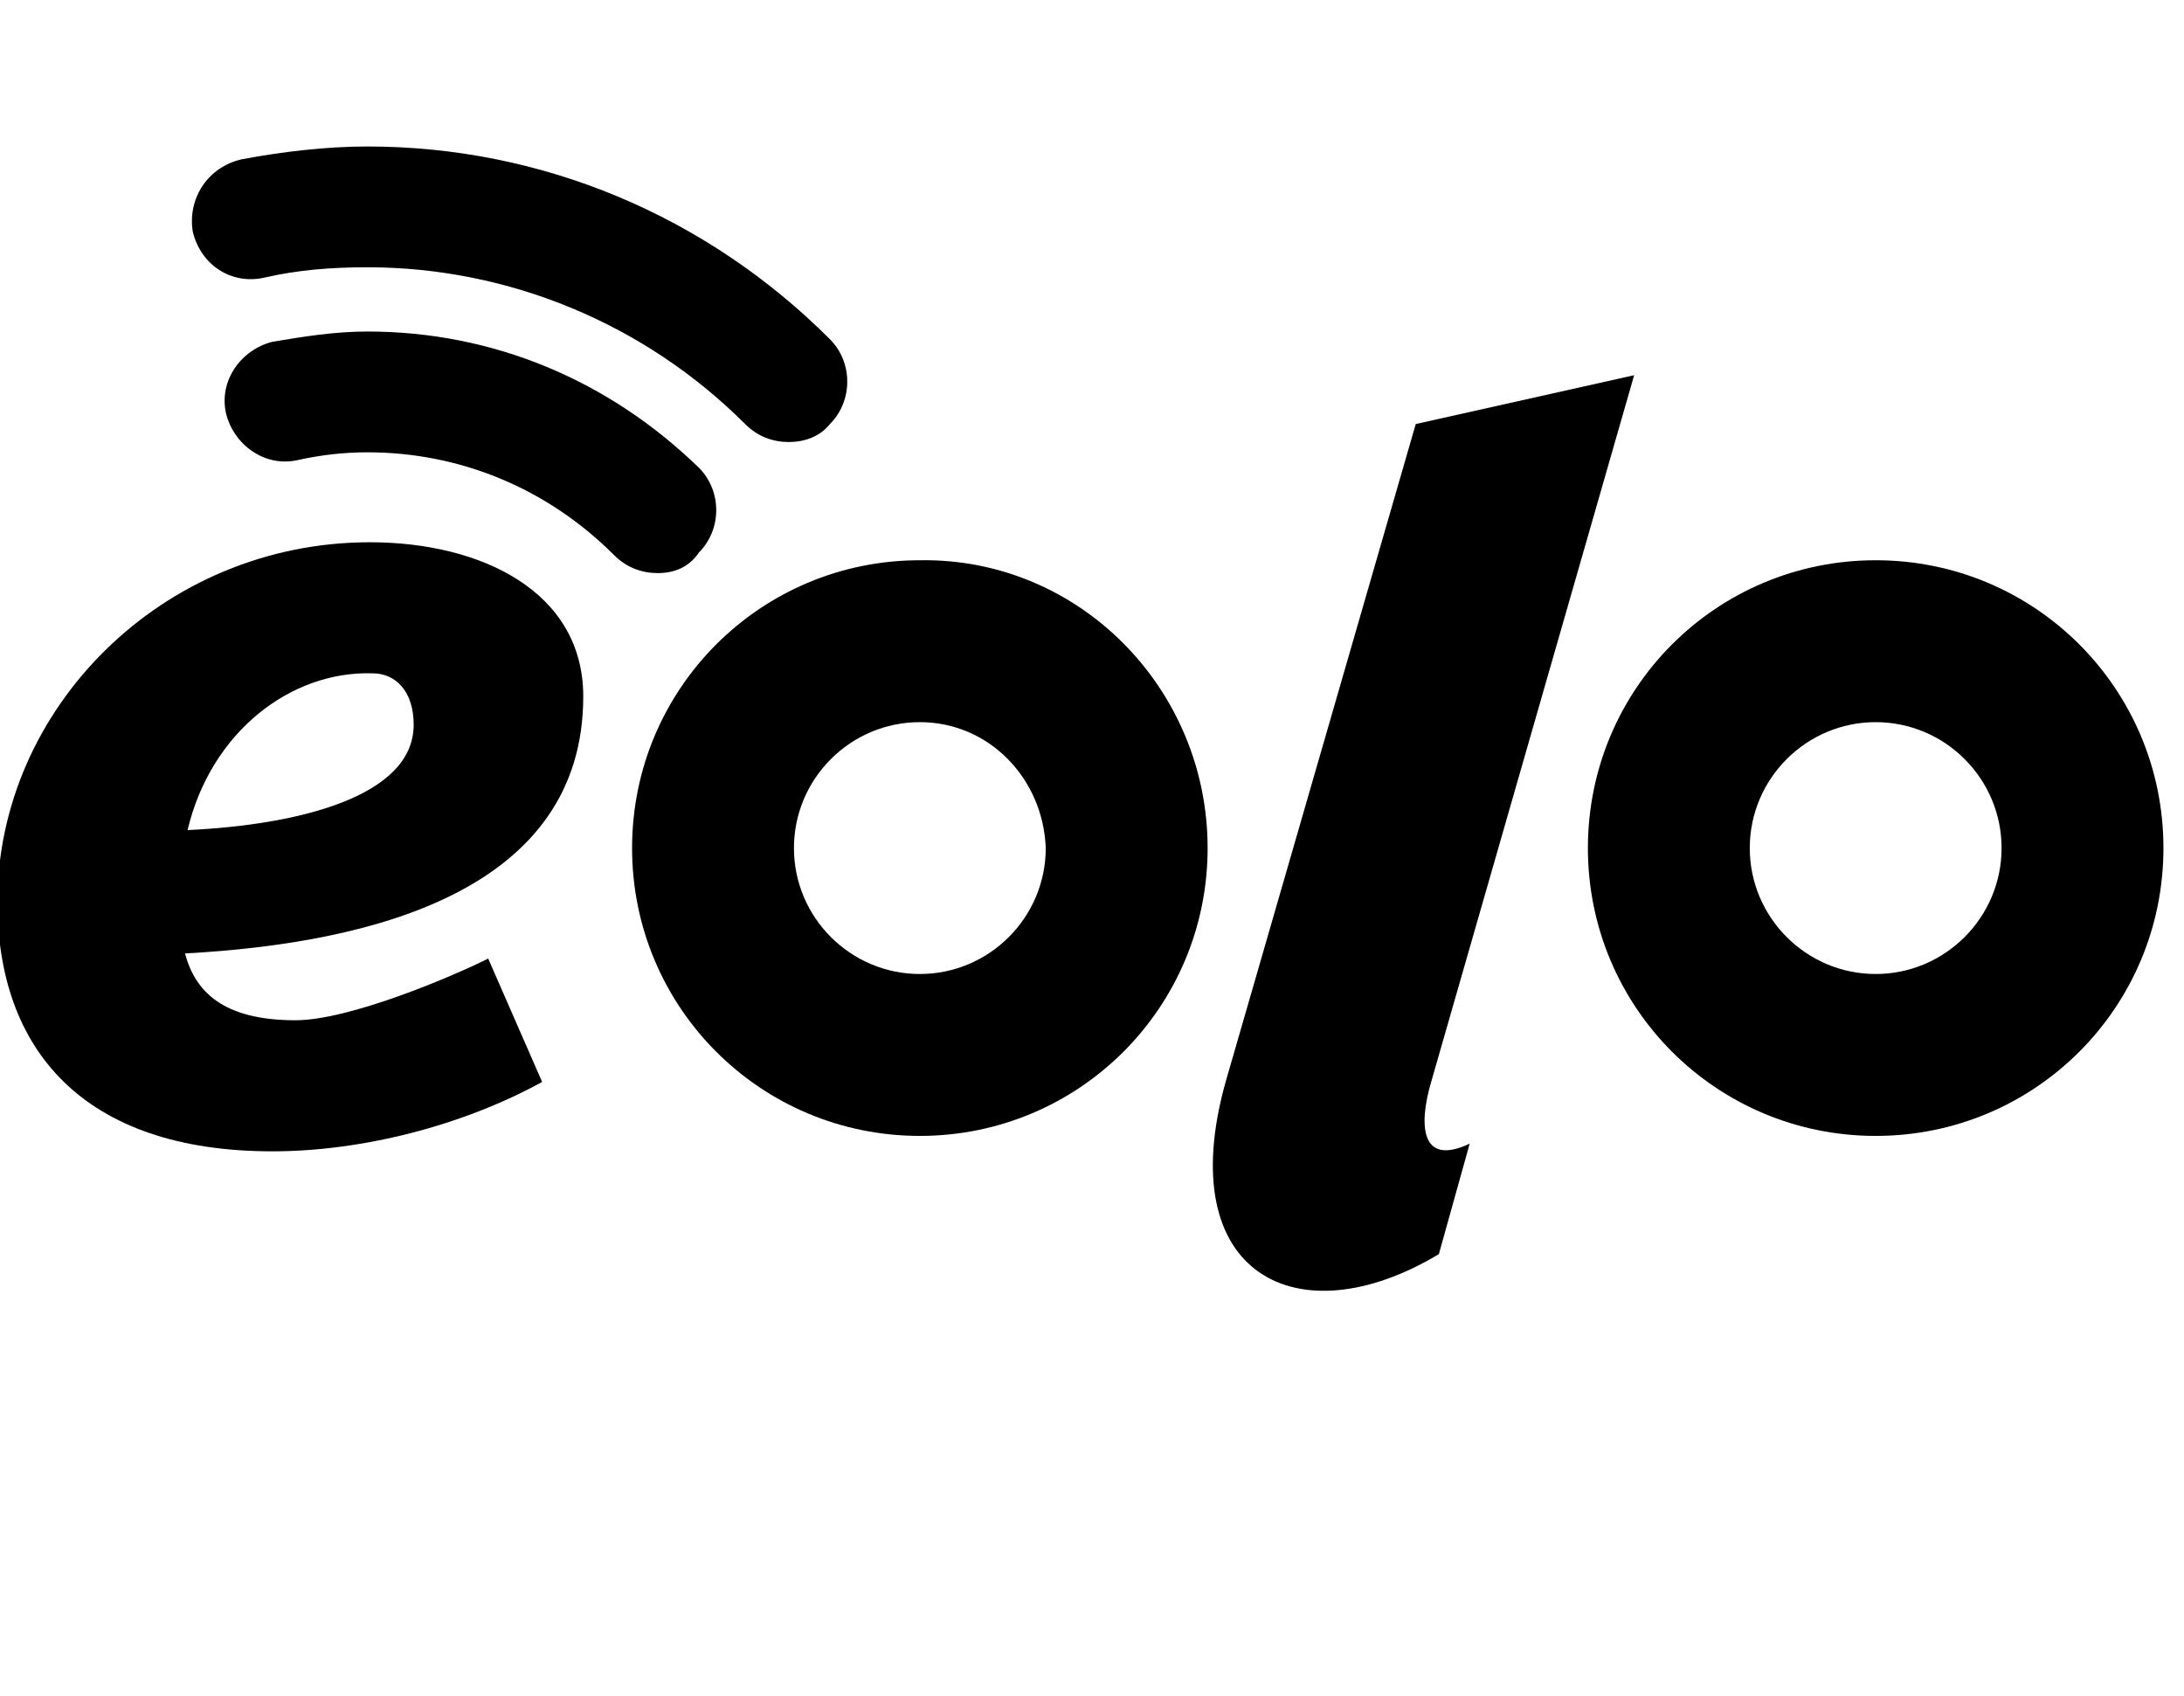 <?xml version="1.0" encoding="utf-8"?>
<!-- Generator: Adobe Illustrator 22.1.0, SVG Export Plug-In . SVG Version: 6.00 Build 0)  -->
<!DOCTYPE svg PUBLIC "-//W3C//DTD SVG 1.1//EN" "http://www.w3.org/Graphics/SVG/1.1/DTD/svg11.dtd">
<svg version="1.1" id="Livello_1" xmlns="http://www.w3.org/2000/svg" xmlns:xlink="http://www.w3.org/1999/xlink" x="0px" y="0px"
	 viewBox="0 0 85 66" style="enable-background:new 0 0 85 66;" xml:space="preserve">
<style type="text/css">
	.st0{fill:#000000;}
</style>
<g>
	<g>
		<path class="st0" d="M55.7,42.1l7.9-27.5l-8.5,1.9l-7.4,25.6c-2.1,7.5,2.8,10,8.3,6.7l1.2-4.3C55.3,45.4,55.2,43.8,55.7,42.1"/>
	</g>
	<g>
		<path class="st0" d="M35.8,28.1c-2.7,0-4.9,2.2-4.9,4.9c0,2.7,2.2,4.9,4.9,4.9c2.7,0,4.9-2.2,4.9-4.9
			C40.6,30.3,38.5,28.1,35.8,28.1 M47,33c0,6.2-5,11.2-11.2,11.2c-6.2,0-11.2-5-11.2-11.2c0-6.2,5-11.2,11.2-11.2
			C42,21.7,47,26.8,47,33"/>
	</g>
	<g>
		<path class="st0" d="M73,28.1c-2.7,0-4.9,2.2-4.9,4.9c0,2.7,2.2,4.9,4.9,4.9c2.7,0,4.9-2.2,4.9-4.9C77.9,30.3,75.7,28.1,73,28.1
			 M84.2,33c0,6.2-5,11.2-11.2,11.2s-11.2-5-11.2-11.2c0-6.2,5-11.2,11.2-11.2S84.2,26.8,84.2,33"/>
	</g>
	<g>
		<path class="st0" d="M7.3,32.3c4.3-0.2,8.8-1.3,8.8-4.1c0-1.3-0.7-2-1.6-2C11.3,26.1,8.2,28.5,7.3,32.3 M19,37.3l2.1,4.8
			c-3.1,1.7-7,2.7-10.5,2.7c-7.4,0-10.7-4-10.7-9.7c0-7.5,6.4-14,14.5-14c4.3,0,8.3,1.9,8.3,6c0,7.5-8.1,9.6-15.5,10
			c0.4,1.5,1.5,2.6,4.3,2.6C13.6,39.7,17.6,38,19,37.3"/>
	</g>
	<g>
		<path class="st0" d="M30.7,17.2c-0.6,0-1.2-0.2-1.7-0.7c-3.9-3.9-9.2-6.1-14.7-6.1c-1.4,0-2.7,0.1-4,0.4C9,11.1,7.8,10.3,7.5,9
			C7.3,7.7,8.1,6.5,9.4,6.2c1.6-0.3,3.3-0.5,4.9-0.5c6.8,0,13.2,2.7,18,7.5c0.9,0.9,0.9,2.4,0,3.3C31.9,17,31.3,17.2,30.7,17.2"/>
	</g>
	<g>
		<path class="st0" d="M25.6,22.3c-0.6,0-1.2-0.2-1.7-0.7c-2.6-2.6-6-4-9.6-4c-0.9,0-1.8,0.1-2.7,0.3c-1.3,0.3-2.5-0.6-2.8-1.8
			c-0.3-1.3,0.6-2.5,1.8-2.8c1.2-0.2,2.4-0.4,3.7-0.4c4.9,0,9.4,1.9,12.9,5.3c0.9,0.9,0.9,2.4,0,3.3C26.8,22.1,26.2,22.3,25.6,22.3"
			/>
	</g>
</g>
</svg>
